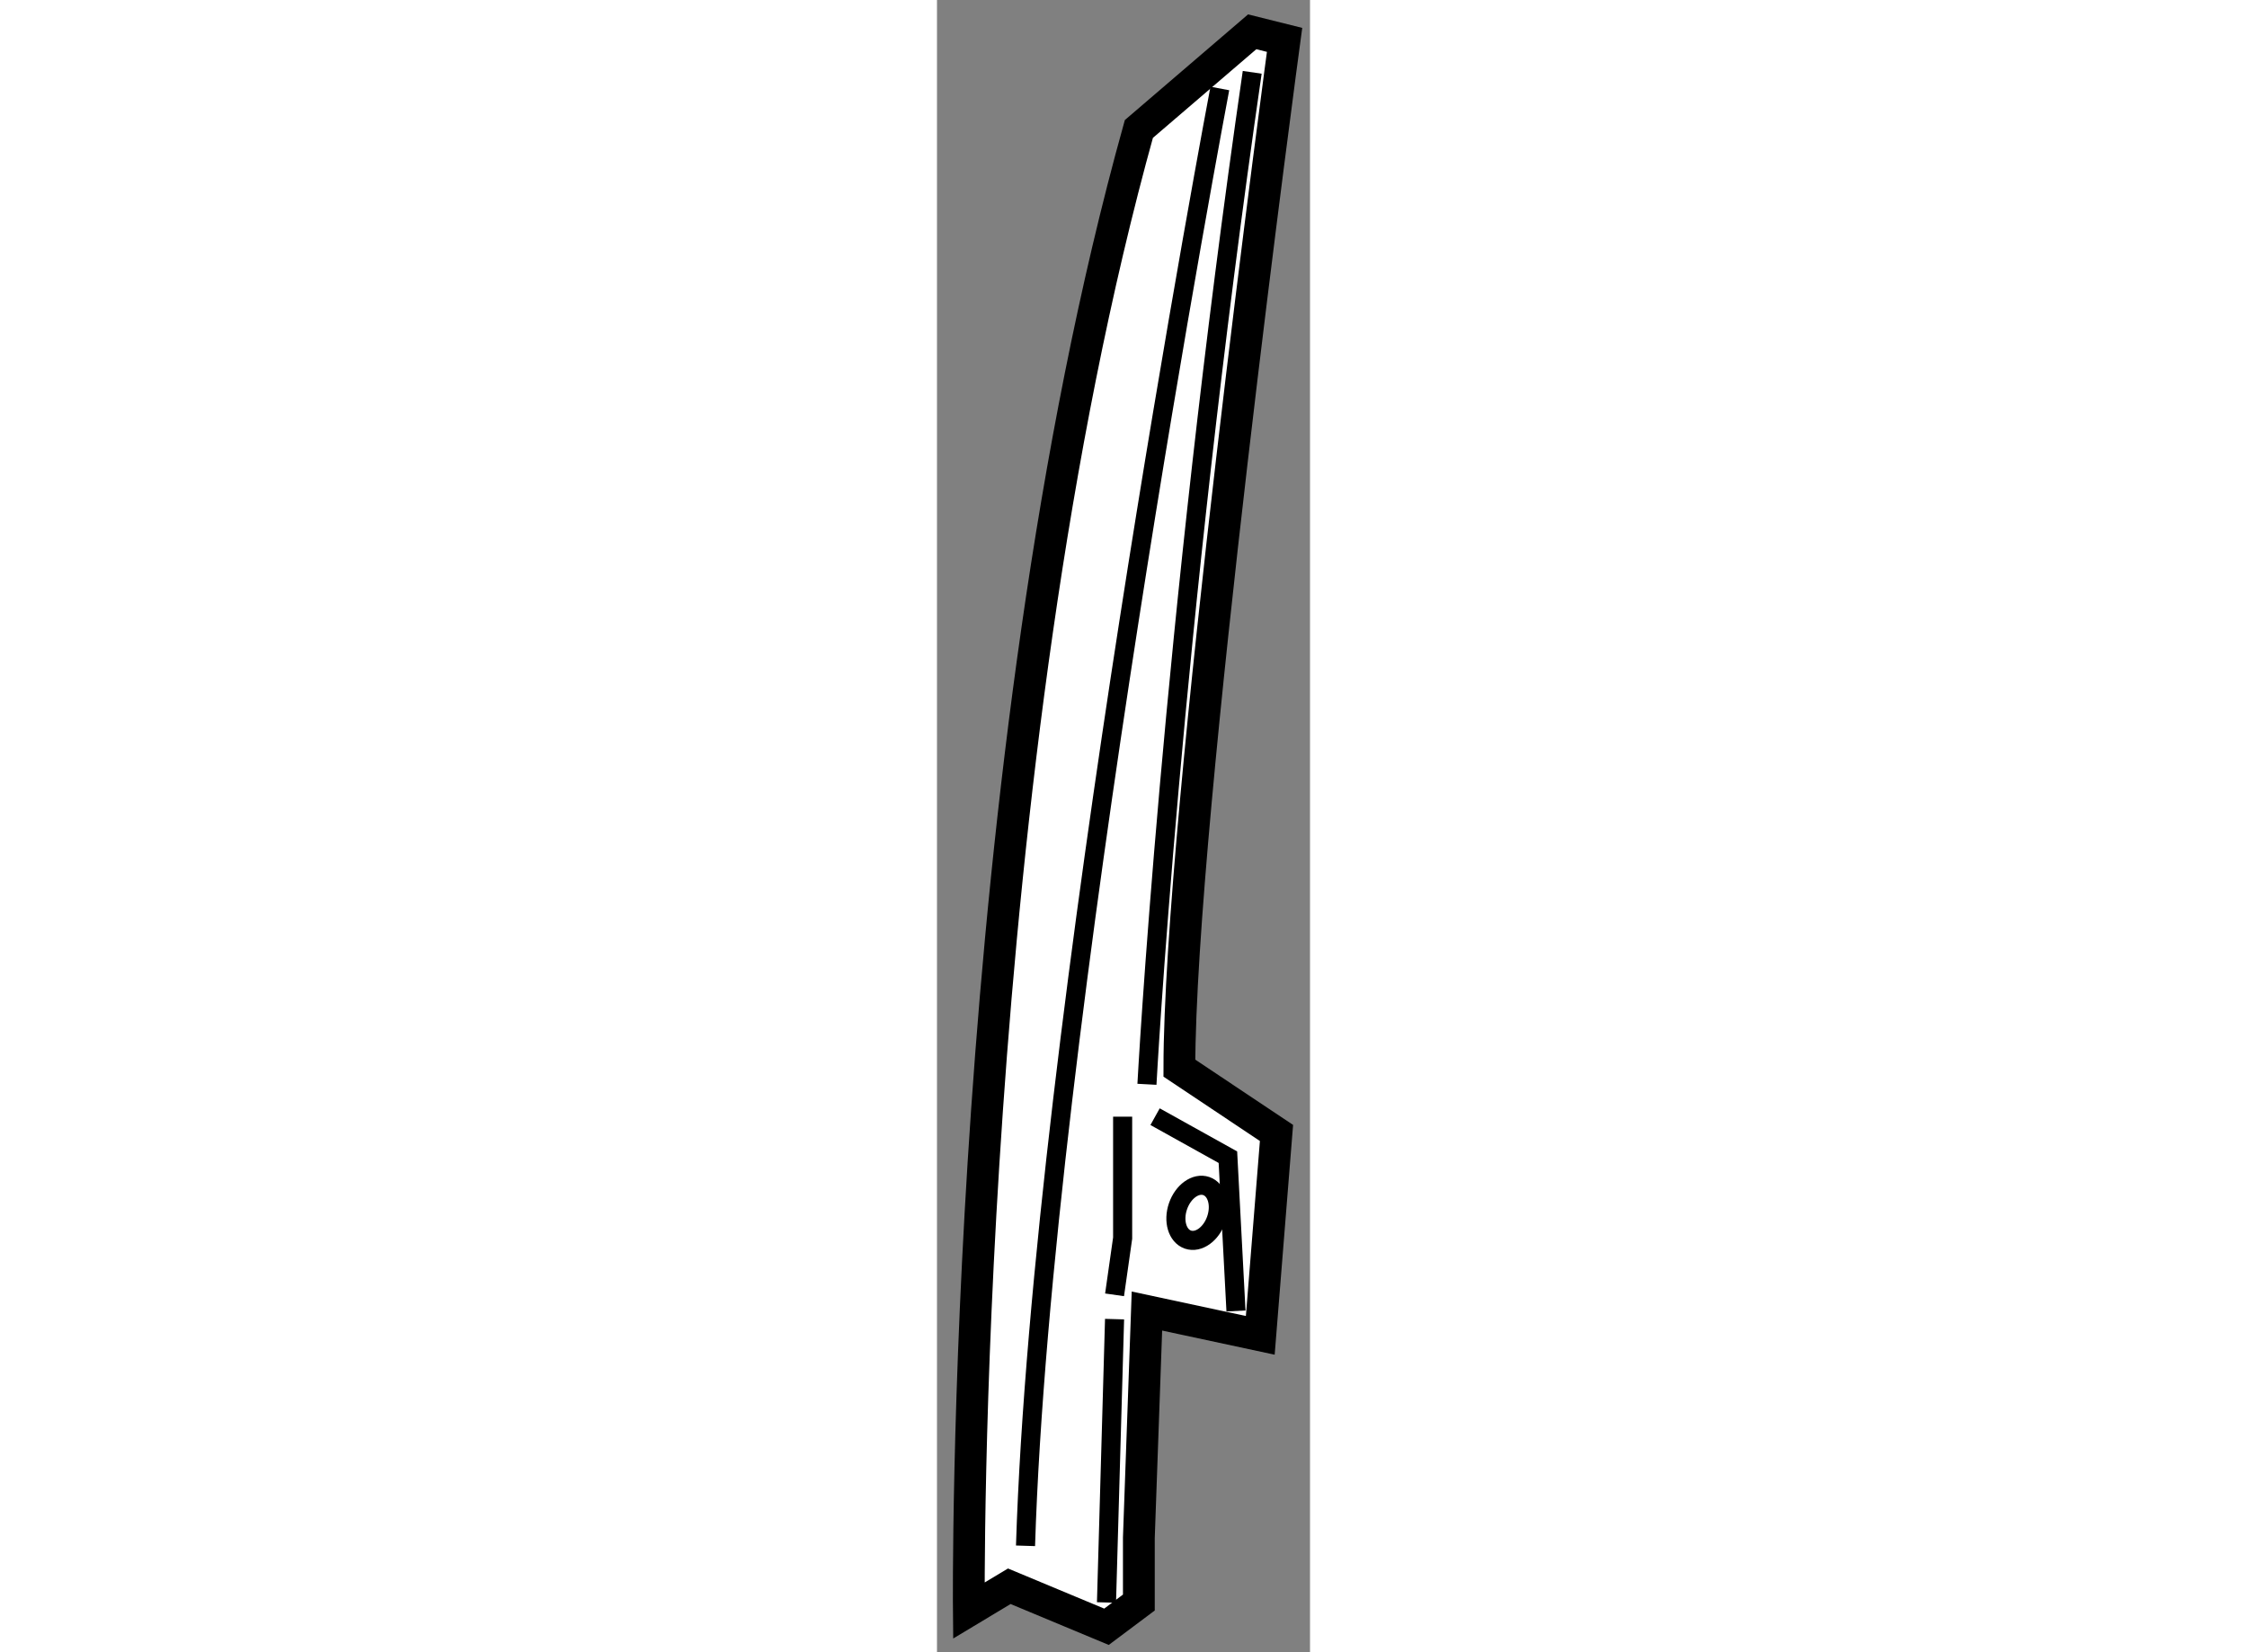 <?xml version="1.0" encoding="utf-8"?>
<!-- Generator: Adobe Illustrator 15.1.0, SVG Export Plug-In . SVG Version: 6.00 Build 0)  -->
<!DOCTYPE svg PUBLIC "-//W3C//DTD SVG 1.1//EN" "http://www.w3.org/Graphics/SVG/1.1/DTD/svg11.dtd">
<svg version="1.1" xmlns="http://www.w3.org/2000/svg" xmlns:xlink="http://www.w3.org/1999/xlink" x="0px" y="0px" width="244.8px"
	 height="180px" viewBox="137.865 82.722 5.865 25.977" enable-background="new 0 0 244.8 180" xml:space="preserve">
	
<rect x="137.865" y="82.722" width="5.865" height="25.977" fill="#808080" stroke="none"/>
	
<g><path fill="#FFFFFF" stroke="#000000" stroke-width="0.5" d="M140.53,108.299l-1.528-0.637l-0.636,0.382
			c0,0-0.128-13.238,2.673-23.294l1.782-1.528l0.509,0.127c0,0-1.654,12.22-1.654,16.167l1.527,1.019l-0.255,3.182l-1.782-0.382
			l-0.127,3.564v1.019L140.53,108.299z"></path><path fill="none" stroke="#000000" stroke-width="0.3" d="M142.312,84.113c0,0-2.8,14.766-3.055,22.913"></path><polyline fill="none" stroke="#000000" stroke-width="0.3" points="140.784,100.279 140.784,102.188 140.657,103.08 		"></polyline><polyline fill="none" stroke="#000000" stroke-width="0.3" points="142.566,103.334 142.439,100.916 141.294,100.279 		"></polyline><line fill="none" stroke="#000000" stroke-width="0.3" x1="140.53" y1="107.917" x2="140.657" y2="103.462"></line><path fill="none" stroke="#000000" stroke-width="0.3" d="M141.166,99.77c0,0,0.382-7.128,1.655-15.911"></path><ellipse transform="matrix(-0.946 -0.324 0.324 -0.946 243.183 244.093)" fill="none" stroke="#000000" stroke-width="0.3" cx="141.883" cy="101.831" rx="0.318" ry="0.445"></ellipse></g>


</svg>